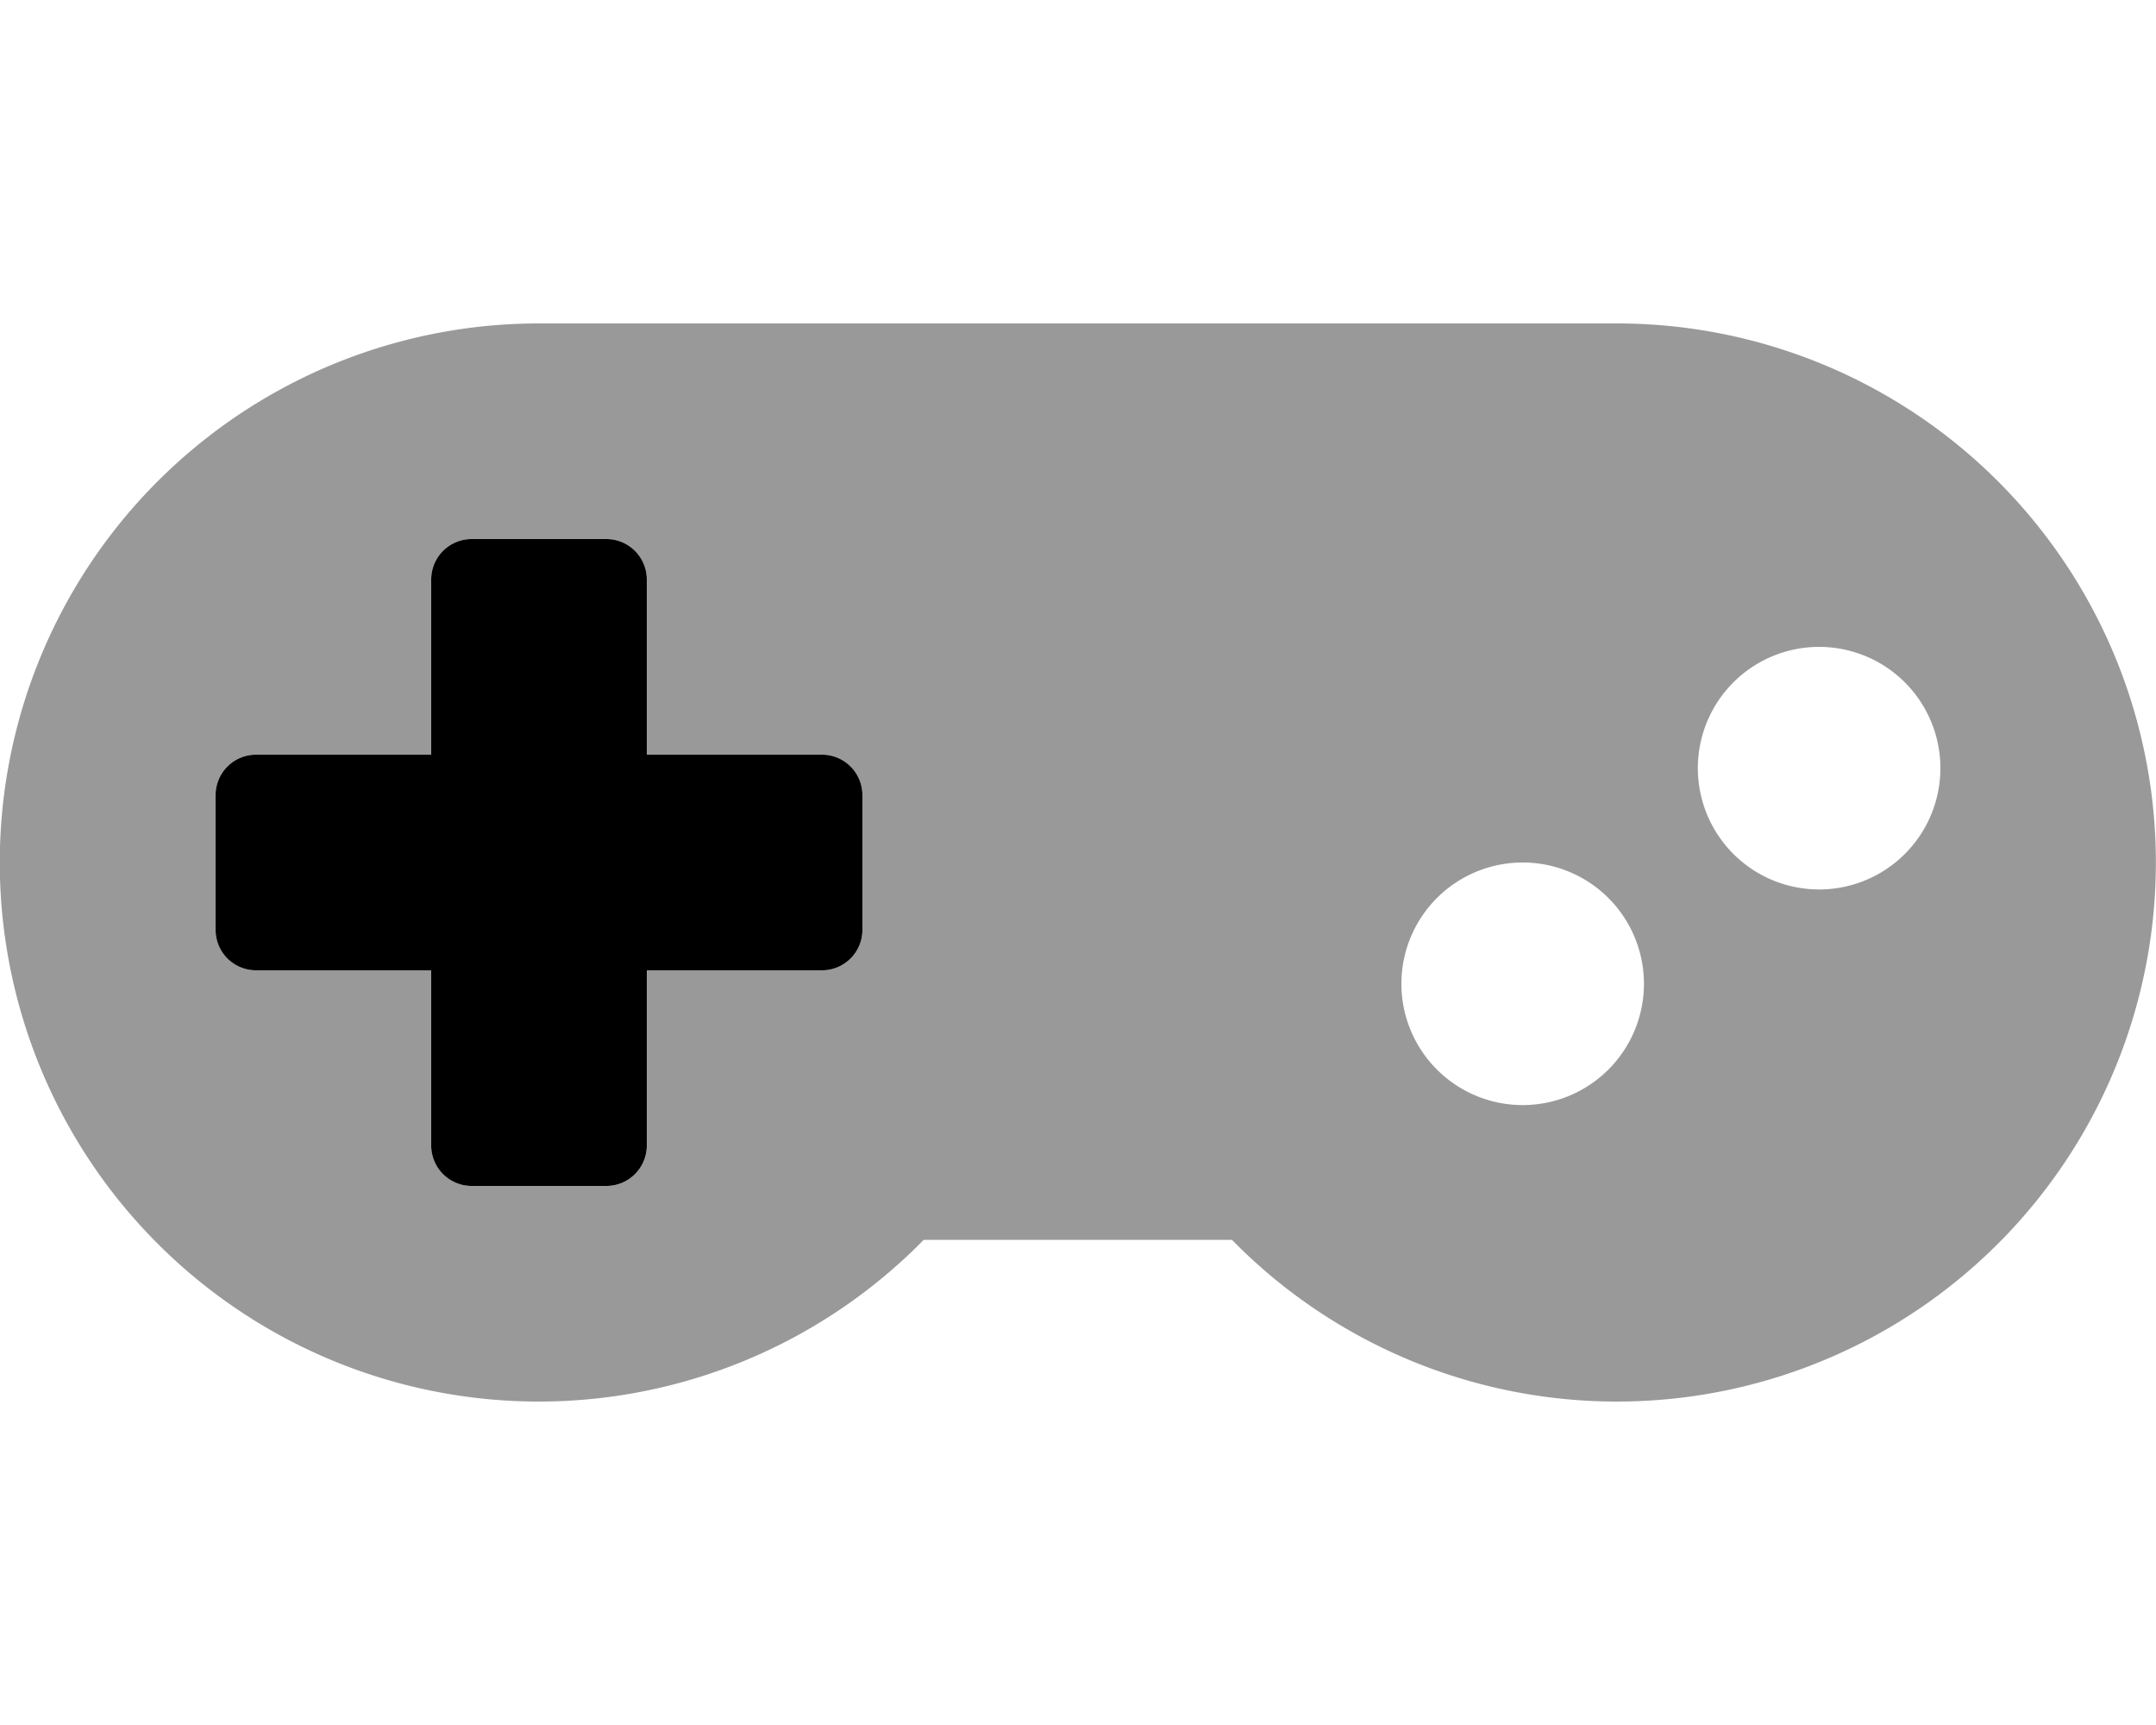 <svg xmlns="http://www.w3.org/2000/svg" viewBox="0 0 640 512"><defs><style>.fa-secondary{opacity:.4}</style></defs><path d="M480 96H160a160 160 0 1 0 114.2 272h91.5A160 160 0 1 0 480 96zM256 276a12 12 0 0 1-12 12h-52v52a12 12 0 0 1-12 12h-40a12 12 0 0 1-12-12v-52H76a12 12 0 0 1-12-12v-40a12 12 0 0 1 12-12h52v-52a12 12 0 0 1 12-12h40a12 12 0 0 1 12 12v52h52a12 12 0 0 1 12 12zm196 52a36 36 0 1 1 36-36 36 36 0 0 1-36 36zm88-64a36 36 0 1 1 36-36 36 36 0 0 1-36 36z" class="fa-secondary"/><path d="M256 236v40a12 12 0 0 1-12 12h-52v52a12 12 0 0 1-12 12h-40a12 12 0 0 1-12-12v-52H76a12 12 0 0 1-12-12v-40a12 12 0 0 1 12-12h52v-52a12 12 0 0 1 12-12h40a12 12 0 0 1 12 12v52h52a12 12 0 0 1 12 12z" class="fa-primary"/></svg>